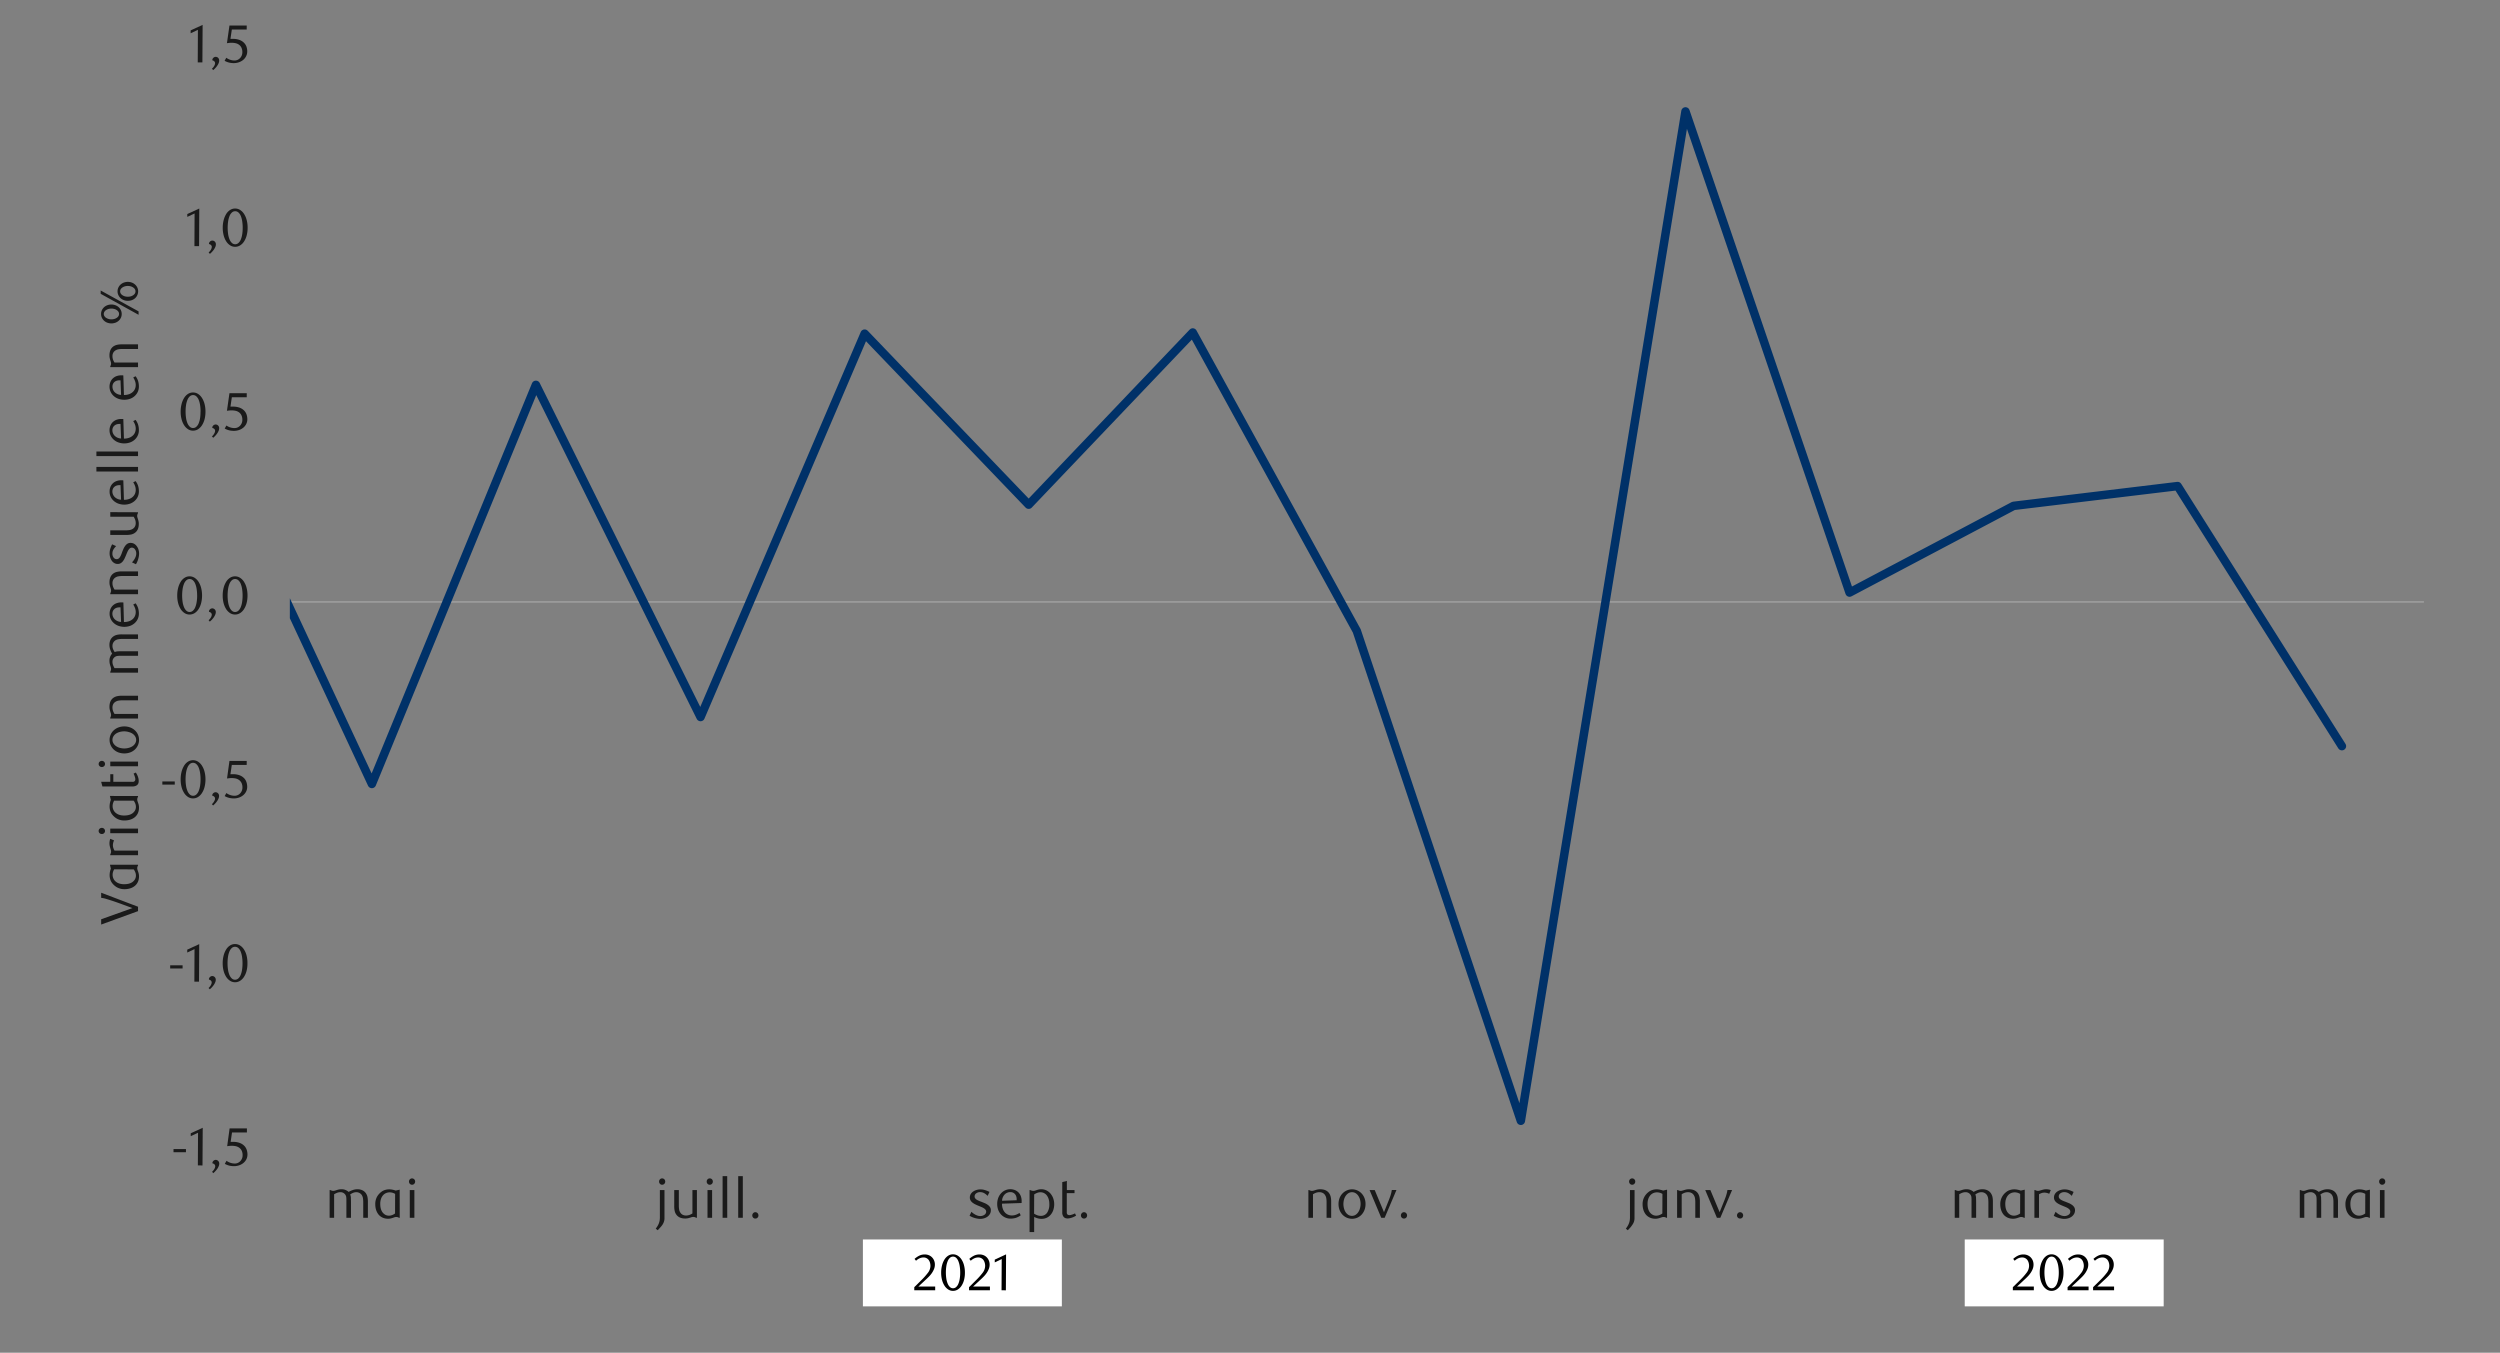 <svg id="Layer_1" data-name="Layer 1" xmlns="http://www.w3.org/2000/svg" xmlns:xlink="http://www.w3.org/1999/xlink" width="1460" height="790" viewBox="0 0 1460 790"><rect x="0" y="0" width="1460" height="790" fill="#808080" stroke="none"/><defs><style>.cls-1,.cls-2,.cls-4{fill:none;}.cls-2{stroke:#a6a6a6;stroke-width:0.71px;}.cls-2,.cls-4{stroke-linejoin:round;}.cls-3{clip-path:url(#clip-path);}.cls-4{stroke:#003168;stroke-linecap:round;stroke-width:4.95px;}.cls-5{clip-path:url(#clip-path-2);}.cls-6{fill:#1a1a1a;}.cls-7{fill:#fff;}.cls-8{clip-path:url(#clip-path-17);}.cls-9{clip-path:url(#clip-path-18);}</style><clipPath id="clip-path"><rect class="cls-1" x="169.27" y="29.4" width="1248.24" height="646.21"/></clipPath><clipPath id="clip-path-2"><rect class="cls-1" x="14.49" y="13.64" width="1431.02" height="762.72"/></clipPath><clipPath id="clip-path-17"><rect class="cls-1" x="504.04" y="723.94" width="115.92" height="38.98"/></clipPath><clipPath id="clip-path-18"><rect class="cls-1" x="1147.48" y="723.94" width="116.26" height="38.98"/></clipPath></defs><line class="cls-2" x1="169.36" y1="351.52" x2="1415.58" y2="351.52"/><g class="cls-3"><polyline class="cls-4" points="-21927.54 266.2 -21831.81 355.91 -21735.66 237 -21639.87 434.37 -21544.06 279.44 -21448.24 209.14 -21352.42 320.21 -21256.64 451.03 -21160.49 263.82 -21064.67 290.34 -20968.85 210.82 -20873.06 354.54 -20777.25 420.79 -20681.43 228.15 -20585.28 250.24 -20489.46 282.16 -20393.68 236.66 -20297.86 254.66 -20202.04 161.23 -20106.23 413.98 -20010.08 316.82 -19914.29 228.15 -19818.47 323.29 -19722.66 281.82 -19626.84 308 -19531.05 229.18 -19434.9 368.82 -19339.08 238.34 -19243.27 461.89 -19147.48 162.91 -19051.66 271.97 -18955.85 212.86 -18859.69 300.86 -18763.88 313.1 -18668.09 210.82 -18572.28 396.32 -18476.46 256.34 -18380.64 317.16 -18284.52 212.19 -18188.7 380.69 -18092.89 162.57 -17997.07 197.24 -17901.28 446.6 -17805.47 435.74 -17709.65 293.72 -17613.5 287.96 -17517.69 267.91 -17421.9 240.05 -17326.08 306.63 -17230.26 306.3 -17134.45 313.44 -17038.32 315.48 -16942.51 339.92 -16846.69 230.19 -16750.88 422.83 -16655.06 218.63 -16559.27 258.72 -16463.12 343.68 -16367.3 227.14 -16271.49 309.01 -16175.7 356.92 -16079.89 327.35 -15984.07 330.77 -15887.92 319.88 -15792.1 350.45 -15696.31 286.25 -15600.5 260.77 -15504.68 333.48 -15408.86 334.49 -15312.74 306.63 -15216.92 365.07 -15121.11 355.21 -15025.29 425.88 -14929.5 297.81 -14833.69 316.49 -14737.54 311.73 -14641.72 390.88 -14545.9 455.12 -14450.12 353.87 -14354.3 494.18 -14258.49 384.44 -14162.33 417.4 -14066.54 413.98 -13970.73 253.96 -13874.91 439.46 -13779.09 440.16 -13683.31 383.41 -13587.16 331.78 -13491.34 345.72 -13395.52 279.81 -13299.71 158.51 -13203.92 549.56 -13108.1 327.35 -13011.95 385.79 -12916.14 220.34 -12820.35 390.88 -12724.53 270.96 -12628.72 248.87 -12532.9 307.67 -12436.75 298.15 -12340.96 299.49 -12245.14 292.72 -12149.33 299.49 -12053.51 331.1 -11957.72 296.78 -11861.57 296.78 -11765.76 322.96 -11669.94 327.35 -11574.12 357.59 -11478.34 277.06 -11382.52 376.97 -11286.37 376.3 -11190.55 301.87 -11094.76 314.11 -10998.95 364.73 -10903.13 316.15 -10807.32 312.76 -10711.16 387.5 -10615.38 341.97 -10519.56 268.58 -10423.74 221.37 -10327.93 379.68 -10232.14 331.78 -10135.99 350.12 -10040.17 373.92 -9944.36 306.3 -9848.57 347.4 -9752.75 321.25 -9656.94 353.17 -9560.78 257.72 -9464.97 342.64 -9369.18 269.25 -9273.36 360.64 -9177.55 348.44 -9081.73 352.83 -8985.94 297.48 -8889.79 353.17 -8793.98 324.64 -8698.16 327.35 -8602.34 290.34 -8506.56 291.34 -8410.74 261.44 -8314.59 343.68 -8218.77 419.44 -8122.98 231.2 -8027.17 246.85 -7931.35 315.82 -7835.54 313.44 -7739.38 267.57 -7643.6 309.01 -7547.78 205.05 -7451.96 346.06 -7356.15 219.33 -7260.36 294.4 -7164.21 302.21 -7068.39 307.67 -6972.58 303.92 -6876.79 305.62 -6780.97 300.53 -6685.16 291.68 -6589 328.72 -6493.19 268.92 -6397.4 296.44 -6301.58 324.64 -6205.77 338.24 -6109.95 303.58 -6013.8 273 -5918.01 329.4 -5822.2 209.81 -5726.38 434.73 -5630.56 286.58 -5534.78 317.86 -5438.62 261.1 -5342.81 328.39 -5246.99 334.49 -5151.2 293.05 -5055.39 363.02 -4959.57 316.82 -4863.42 208.44 -4767.6 345.36 -4671.82 337.88 -4576 250.24 -4480.18 346.73 -4384.37 344.01 -4288.24 296.44 -4192.43 321.58 -4096.61 328.39 -4000.8 241.06 -3905.01 338.58 -3809.19 227.81 -3713.04 206.08 -3617.22 394.64 -3521.41 337.21 -3425.62 278.77 -3329.8 272.33 -3233.99 292.72 -3137.84 315.82 -3042.05 291.68 -2946.23 284.54 -2850.42 372.21 -2754.6 260.43 -2658.81 262.81 -2562.66 552.61 -2466.84 257.38 -2371.03 352.16 -2275.21 217.96 -2179.42 307.3 -2083.61 300.53 -1987.46 289.64 -1891.64 290 -1795.85 290.34 -1700.04 325.31 -1604.22 339.25 -1508.4 280.82 -1412.25 366.78 -1316.46 270.29 -1220.65 341.97 -1124.83 1787.61 -1029.02 2965.26 -933.23 -1463.61 -837.08 -905.24 -741.26 41.64 -645.44 204.38 -549.63 67.79 -453.84 263.48 -358.02 470.4 -262.21 548.89 -166.06 -279.44 -70.26 637.56 25.55 -630.72 121.36 252.62 217.18 457.83 312.97 224.76 409.12 418.74 504.94 194.86 600.75 294.73 696.57 194.18 792.36 368.46 888.17 654.53 984.32 65.08 1080.14 346.06 1175.93 295.43 1271.74 283.87 1367.67 435.74"/></g><g class="cls-5"><path class="cls-6" d="M101.33,672.9v-1.85h7.27v1.85Z"/><path class="cls-6" d="M115.55,680.6l.1-19.07-4.26,2v-1.69l7-3.22-.13,22Z"/><path class="cls-6" d="M123.85,684.33a6.19,6.19,0,0,0,1.33-1.65,3.37,3.37,0,0,0,.52-1.64,1.49,1.49,0,0,0-.41-1,2.06,2.06,0,0,0-1.16-.61l-.09-.25a2,2,0,0,1,.69-1.32,2,2,0,0,1,1.31-.5,2.12,2.12,0,0,1,2,2.23,3.79,3.79,0,0,1-.32,1.47,8.08,8.08,0,0,1-.79,1.47,12,12,0,0,1-1.12,1.39,14.09,14.09,0,0,1-1.25,1.21Z"/><path class="cls-6" d="M144.2,661.37h-8.7l-.81,5.48.68,0c.23,0,.46,0,.69,0a10.71,10.71,0,0,1,4.12.69,7.12,7.12,0,0,1,2.6,1.75,6.26,6.26,0,0,1,1.35,2.37,8.68,8.68,0,0,1,.39,2.52,6.26,6.26,0,0,1-.64,2.83,6.64,6.64,0,0,1-1.73,2.16,7.69,7.69,0,0,1-2.5,1.38,9.32,9.32,0,0,1-3,.49,12.3,12.3,0,0,1-2.56-.27,11.21,11.21,0,0,1-2.8-1.08l1-1.79a8.22,8.22,0,0,0,4.86,1.6,4.3,4.3,0,0,0,1.67-.34,4.59,4.59,0,0,0,1.47-1,4.78,4.78,0,0,0,1-1.51,4.7,4.7,0,0,0,.39-1.94,6,6,0,0,0-.56-2.77,4.82,4.82,0,0,0-1.46-1.71,5.57,5.57,0,0,0-2-.86,11.66,11.66,0,0,0-2.27-.23,11.16,11.16,0,0,0-1.42.08c-.47,0-.9.1-1.3.17L134.09,659H144.2Z"/></g><g class="cls-5"><path class="cls-6" d="M99.38,565.59v-1.85h7.25v1.85Z"/><path class="cls-6" d="M113.51,573.28l.09-19-4.25,2v-1.69l7-3.22-.13,21.91Z"/><path class="cls-6" d="M121.79,577a6.35,6.35,0,0,0,1.33-1.64,3.46,3.46,0,0,0,.51-1.64,1.47,1.47,0,0,0-.4-1,2.09,2.09,0,0,0-1.16-.61l-.09-.25a1.94,1.94,0,0,1,.68-1.31A2,2,0,0,1,124,570a2.1,2.1,0,0,1,2,2.21,3.79,3.79,0,0,1-.32,1.47,8.08,8.08,0,0,1-.79,1.47,13,13,0,0,1-1.11,1.39,15.34,15.34,0,0,1-1.25,1.2Z"/><path class="cls-6" d="M144.51,562.54A17.45,17.45,0,0,1,144,567a11.79,11.79,0,0,1-1.53,3.52,7.44,7.44,0,0,1-2.31,2.3,5.46,5.46,0,0,1-2.91.81,5.28,5.28,0,0,1-2.87-.83,7.69,7.69,0,0,1-2.28-2.3,12.33,12.33,0,0,1-1.51-3.5,17.34,17.34,0,0,1-.54-4.45,17.74,17.74,0,0,1,.54-4.5,12.66,12.66,0,0,1,1.5-3.57,7.24,7.24,0,0,1,2.27-2.33,5.48,5.48,0,0,1,5.8,0,7.45,7.45,0,0,1,2.31,2.33,11.86,11.86,0,0,1,1.53,3.55A17.64,17.64,0,0,1,144.51,562.54Zm-2.88.05a24.22,24.22,0,0,0-.28-3.84,13.51,13.51,0,0,0-.83-3.1,5.65,5.65,0,0,0-1.36-2,2.85,2.85,0,0,0-3.81,0,5.6,5.6,0,0,0-1.36,2,13.51,13.51,0,0,0-.83,3.06,26.27,26.27,0,0,0,0,7.65,12.73,12.73,0,0,0,.85,3.07,5.79,5.79,0,0,0,1.37,2,2.71,2.71,0,0,0,1.88.73,2.79,2.79,0,0,0,1.89-.73,5.53,5.53,0,0,0,1.37-2,13.2,13.2,0,0,0,.83-3A23.63,23.63,0,0,0,141.63,562.59Z"/></g><g class="cls-5"><path class="cls-6" d="M94.81,458.21v-1.84h7.25v1.84Z"/><path class="cls-6" d="M120,455.16a17.45,17.45,0,0,1-.55,4.48,11.79,11.79,0,0,1-1.53,3.52,7.42,7.42,0,0,1-2.3,2.3,5.52,5.52,0,0,1-2.92.81,5.3,5.3,0,0,1-2.87-.83,7.55,7.55,0,0,1-2.27-2.3,12.06,12.06,0,0,1-1.52-3.5,17.34,17.34,0,0,1-.54-4.45,17.74,17.74,0,0,1,.54-4.5,13,13,0,0,1,1.5-3.57,7.16,7.16,0,0,1,2.28-2.33,5.34,5.34,0,0,1,2.88-.83,5.45,5.45,0,0,1,2.92.83,7.53,7.53,0,0,1,2.3,2.33,12,12,0,0,1,1.53,3.55A17.64,17.64,0,0,1,120,455.16Zm-2.88,0a24.22,24.22,0,0,0-.28-3.84,13.51,13.51,0,0,0-.83-3.1,5.48,5.48,0,0,0-1.36-2,2.82,2.82,0,0,0-3.81,0,5.68,5.68,0,0,0-1.36,2,13.51,13.51,0,0,0-.83,3.06,26.27,26.27,0,0,0,0,7.65,12.73,12.73,0,0,0,.85,3.07,5.79,5.79,0,0,0,1.37,2,2.71,2.71,0,0,0,1.88.73,2.75,2.75,0,0,0,1.89-.73,5.53,5.53,0,0,0,1.37-2,13.2,13.2,0,0,0,.83-3.05A23.63,23.63,0,0,0,117.12,455.21Z"/><path class="cls-6" d="M123.75,469.62a6.15,6.15,0,0,0,1.32-1.65,3.37,3.37,0,0,0,.52-1.64,1.48,1.48,0,0,0-.41-1,2,2,0,0,0-1.15-.61l-.1-.25a2,2,0,0,1,.69-1.31,2,2,0,0,1,1.31-.5,2.1,2.1,0,0,1,2,2.22,3.78,3.78,0,0,1-.32,1.46,8.75,8.75,0,0,1-.79,1.47,12.07,12.07,0,0,1-1.11,1.39c-.42.45-.84.85-1.25,1.21Z"/><path class="cls-6" d="M144.06,446.71h-8.69l-.81,5.47.69-.05h.68a10.83,10.83,0,0,1,4.11.68,7.24,7.24,0,0,1,2.6,1.75,6.28,6.28,0,0,1,1.34,2.36,8.79,8.79,0,0,1,.39,2.52,6.17,6.17,0,0,1-.64,2.83,6.68,6.68,0,0,1-1.72,2.15,7.88,7.88,0,0,1-2.5,1.38,9.26,9.26,0,0,1-3,.48A12.83,12.83,0,0,1,134,466a11.06,11.06,0,0,1-2.8-1.08l1-1.78a8.25,8.25,0,0,0,4.85,1.59,4.3,4.3,0,0,0,1.67-.34,4.82,4.82,0,0,0,1.47-1,5,5,0,0,0,1-1.5,4.74,4.74,0,0,0,.39-1.94,6.06,6.06,0,0,0-.56-2.77,4.77,4.77,0,0,0-1.46-1.7,5.52,5.52,0,0,0-2-.86,11.63,11.63,0,0,0-2.26-.23,13.55,13.55,0,0,0-1.43.08c-.46.05-.9.11-1.29.17L134,444.37h10.09Z"/></g><g class="cls-5"><path class="cls-6" d="M118,347.78a17.45,17.45,0,0,1-.55,4.48,11.79,11.79,0,0,1-1.53,3.52,7.52,7.52,0,0,1-2.3,2.3,5.52,5.52,0,0,1-2.92.81,5.28,5.28,0,0,1-2.87-.83,7.69,7.69,0,0,1-2.28-2.3,12.33,12.33,0,0,1-1.51-3.5,17.34,17.34,0,0,1-.54-4.45,17.74,17.74,0,0,1,.54-4.5,13,13,0,0,1,1.5-3.57,7.16,7.16,0,0,1,2.28-2.33,5.34,5.34,0,0,1,2.88-.83,5.45,5.45,0,0,1,2.92.83,7.53,7.53,0,0,1,2.3,2.33,12,12,0,0,1,1.53,3.55A17.64,17.64,0,0,1,118,347.78Zm-2.88.05a24.22,24.22,0,0,0-.28-3.84,13.51,13.51,0,0,0-.83-3.1,5.52,5.52,0,0,0-1.36-2,2.82,2.82,0,0,0-3.81,0,5.59,5.59,0,0,0-1.36,2,13.51,13.51,0,0,0-.83,3.06,26.27,26.27,0,0,0,0,7.65,12.73,12.73,0,0,0,.85,3.07,5.79,5.79,0,0,0,1.37,2,2.71,2.71,0,0,0,1.88.73,2.79,2.79,0,0,0,1.89-.73,5.53,5.53,0,0,0,1.37-2,13.2,13.2,0,0,0,.83-3.05A23.63,23.63,0,0,0,115.14,347.83Z"/><path class="cls-6" d="M121.83,362.23a6.35,6.35,0,0,0,1.33-1.64,3.46,3.46,0,0,0,.51-1.64,1.47,1.47,0,0,0-.4-1,2.09,2.09,0,0,0-1.16-.61l-.09-.25a1.94,1.94,0,0,1,.68-1.31,2,2,0,0,1,1.32-.5,2.1,2.1,0,0,1,2,2.21,3.79,3.79,0,0,1-.32,1.47,8.75,8.75,0,0,1-.79,1.47,13,13,0,0,1-1.11,1.39c-.42.45-.84.85-1.25,1.21Z"/><path class="cls-6" d="M144.55,347.78a17.45,17.45,0,0,1-.55,4.48,11.79,11.79,0,0,1-1.53,3.52,7.44,7.44,0,0,1-2.31,2.3,5.46,5.46,0,0,1-2.91.81,5.28,5.28,0,0,1-2.87-.83,7.69,7.69,0,0,1-2.28-2.3,12.33,12.33,0,0,1-1.51-3.5,17.34,17.34,0,0,1-.54-4.45,17.74,17.74,0,0,1,.54-4.5,12.66,12.66,0,0,1,1.5-3.57,7.24,7.24,0,0,1,2.27-2.33,5.48,5.48,0,0,1,5.8,0,7.45,7.45,0,0,1,2.31,2.33,12,12,0,0,1,1.53,3.55A17.64,17.64,0,0,1,144.55,347.78Zm-2.88.05a24.22,24.22,0,0,0-.28-3.84,13.51,13.51,0,0,0-.83-3.1,5.52,5.52,0,0,0-1.36-2,2.82,2.82,0,0,0-3.81,0,5.59,5.59,0,0,0-1.36,2,13.51,13.51,0,0,0-.83,3.06,26.27,26.27,0,0,0,0,7.65,12.73,12.73,0,0,0,.85,3.07,5.79,5.79,0,0,0,1.37,2,2.71,2.71,0,0,0,1.88.73,2.79,2.79,0,0,0,1.89-.73,5.53,5.53,0,0,0,1.37-2,13.2,13.2,0,0,0,.83-3.05A23.63,23.63,0,0,0,141.67,347.83Z"/></g><g class="cls-5"><path class="cls-6" d="M120,240.4a17.46,17.46,0,0,1-.54,4.48,12.32,12.32,0,0,1-1.53,3.52,7.44,7.44,0,0,1-2.31,2.3,5.46,5.46,0,0,1-2.91.81,5.28,5.28,0,0,1-2.87-.83,7.69,7.69,0,0,1-2.28-2.3,12.05,12.05,0,0,1-1.51-3.5,17.33,17.33,0,0,1-.55-4.45,17.78,17.78,0,0,1,.55-4.5,12.38,12.38,0,0,1,1.5-3.57,7.24,7.24,0,0,1,2.27-2.33,5.48,5.48,0,0,1,5.8,0,7.55,7.55,0,0,1,2.31,2.33,12.52,12.52,0,0,1,1.53,3.55A17.66,17.66,0,0,1,120,240.4Zm-2.87,0a25.56,25.56,0,0,0-.28-3.84,14,14,0,0,0-.83-3.1,5.73,5.73,0,0,0-1.36-2,2.82,2.82,0,0,0-3.81,0,5.56,5.56,0,0,0-1.36,2,13,13,0,0,0-.83,3.06,26.33,26.33,0,0,0,0,7.66,13.27,13.27,0,0,0,.84,3.06,5.94,5.94,0,0,0,1.38,2,2.71,2.71,0,0,0,1.87.73,2.75,2.75,0,0,0,1.89-.73,5.55,5.55,0,0,0,1.38-2,13.72,13.72,0,0,0,.83-3.05A24.85,24.85,0,0,0,117.09,240.45Z"/><path class="cls-6" d="M123.77,254.86a6,6,0,0,0,1.33-1.65,3.37,3.37,0,0,0,.52-1.64,1.48,1.48,0,0,0-.41-1,2,2,0,0,0-1.15-.61l-.1-.25a1.91,1.91,0,0,1,.69-1.31,2,2,0,0,1,1.31-.5,2.09,2.09,0,0,1,1.38.57,2.12,2.12,0,0,1,.65,1.65,3.76,3.76,0,0,1-.31,1.46,8.14,8.14,0,0,1-.8,1.47,10.25,10.25,0,0,1-1.11,1.39,14.09,14.09,0,0,1-1.25,1.21Z"/><path class="cls-6" d="M144.09,232H135.4l-.81,5.47.68,0H136a10.83,10.83,0,0,1,4.11.68,7.2,7.2,0,0,1,2.59,1.75,6.17,6.17,0,0,1,1.35,2.36,8.79,8.79,0,0,1,.39,2.52,6.17,6.17,0,0,1-.64,2.83,6.68,6.68,0,0,1-1.72,2.15,7.88,7.88,0,0,1-2.5,1.38,9.26,9.26,0,0,1-3,.48,12.83,12.83,0,0,1-2.55-.26,11.06,11.06,0,0,1-2.8-1.08l1-1.78A8.24,8.24,0,0,0,137,250a4.35,4.35,0,0,0,1.68-.34,4.66,4.66,0,0,0,1.46-1,4.85,4.85,0,0,0,1-1.5,4.7,4.7,0,0,0,.39-1.94,5.86,5.86,0,0,0-.57-2.76,4.69,4.69,0,0,0-1.45-1.71,5.52,5.52,0,0,0-2-.86,11.73,11.73,0,0,0-2.27-.23,13.52,13.52,0,0,0-1.42.08c-.47.05-.9.11-1.29.17L134,229.61h10.1Z"/></g><g class="cls-5"><path class="cls-6" d="M113.55,143.73l.09-19.07-4.26,2V125l7-3.22-.12,21.95Z"/><path class="cls-6" d="M121.84,147.46a6.39,6.39,0,0,0,1.34-1.65,3.49,3.49,0,0,0,.51-1.64,1.44,1.44,0,0,0-.41-1,2,2,0,0,0-1.15-.61l-.1-.25a2,2,0,0,1,.69-1.32,2,2,0,0,1,1.32-.5,2.06,2.06,0,0,1,1.37.58,2.09,2.09,0,0,1,.66,1.65,3.77,3.77,0,0,1-.31,1.47,8.81,8.81,0,0,1-.8,1.47,10.9,10.9,0,0,1-1.11,1.39c-.42.45-.84.85-1.25,1.21Z"/><path class="cls-6" d="M144.61,133a17.1,17.1,0,0,1-.55,4.49,11.68,11.68,0,0,1-1.53,3.52,7.37,7.37,0,0,1-2.31,2.31,5.52,5.52,0,0,1-2.92.81,5.25,5.25,0,0,1-2.88-.83,7.69,7.69,0,0,1-2.28-2.3,12,12,0,0,1-1.51-3.51,17,17,0,0,1-.55-4.46,17.36,17.36,0,0,1,.55-4.51,12.57,12.57,0,0,1,1.5-3.58,7.16,7.16,0,0,1,2.28-2.33,5.28,5.28,0,0,1,2.89-.83,5.36,5.36,0,0,1,2.92.83,7.55,7.55,0,0,1,2.31,2.33,12,12,0,0,1,1.53,3.56A17.23,17.23,0,0,1,144.61,133Zm-2.88.05a24.44,24.44,0,0,0-.28-3.85,13.89,13.89,0,0,0-.83-3.1,5.69,5.69,0,0,0-1.36-2,2.78,2.78,0,0,0-1.91-.74,2.74,2.74,0,0,0-1.91.74,5.66,5.66,0,0,0-1.37,2,13.76,13.76,0,0,0-.83,3.07,26.4,26.4,0,0,0,0,7.67,12.6,12.6,0,0,0,.85,3.07,5.63,5.63,0,0,0,1.38,2,2.71,2.71,0,0,0,1.88.73,2.77,2.77,0,0,0,1.89-.73,5.63,5.63,0,0,0,1.38-2,13.57,13.57,0,0,0,.83-3.05A23.67,23.67,0,0,0,141.73,133Z"/></g><g class="cls-5"><path class="cls-6" d="M115.48,36.43l.1-19-4.25,2V17.75l7-3.22-.13,21.9Z"/><path class="cls-6" d="M123.76,40.15a6.11,6.11,0,0,0,1.33-1.64,3.37,3.37,0,0,0,.52-1.64,1.51,1.51,0,0,0-.41-1,2.09,2.09,0,0,0-1.15-.61L124,35a1.93,1.93,0,0,1,.69-1.31,2,2,0,0,1,1.31-.5,2.06,2.06,0,0,1,1.38.58A2.09,2.09,0,0,1,128,35.4a3.77,3.77,0,0,1-.31,1.47,8.14,8.14,0,0,1-.8,1.47,10.9,10.9,0,0,1-1.11,1.39,12.66,12.66,0,0,1-1.25,1.2Z"/><path class="cls-6" d="M144.07,17.25h-8.68l-.81,5.46.68,0,.69,0a10.62,10.62,0,0,1,4.11.69,7.07,7.07,0,0,1,2.59,1.75A6.1,6.1,0,0,1,144,27.45a8.67,8.67,0,0,1,.39,2.51,6.23,6.23,0,0,1-.64,2.83A6.82,6.82,0,0,1,142,35a7.86,7.86,0,0,1-2.5,1.37,9,9,0,0,1-3,.49,12.11,12.11,0,0,1-2.54-.27,10.92,10.92,0,0,1-2.8-1.08l1-1.78a8.23,8.23,0,0,0,4.84,1.6,4.28,4.28,0,0,0,1.67-.35,4.43,4.43,0,0,0,1.47-1,4.6,4.6,0,0,0,1-1.5,4.69,4.69,0,0,0,.39-1.93,5.91,5.91,0,0,0-.56-2.77,4.58,4.58,0,0,0-1.45-1.7,5.2,5.2,0,0,0-2-.86,11,11,0,0,0-2.27-.24,13.37,13.37,0,0,0-1.42.08c-.47.05-.9.11-1.3.17L134,14.9h10.09Z"/></g><g class="cls-5"><path class="cls-6" d="M212.13,711.18v-9a14.27,14.27,0,0,0-.16-2.33,5,5,0,0,0-.53-1.67,3.6,3.6,0,0,0-1.43-1.44,3.77,3.77,0,0,0-1.83-.5,5.1,5.1,0,0,0-1.88.34,8.59,8.59,0,0,0-1.8,1,5.69,5.69,0,0,1,.41,1.81c0,.65.06,1.42.06,2.32v9.5h-2.68V700.74a13.18,13.18,0,0,0-.07-1.47,3.2,3.2,0,0,0-.31-1.16,3.37,3.37,0,0,0-3-1.87,5.59,5.59,0,0,0-2.14.39,10.41,10.41,0,0,0-1.64.83v13.72h-2.63V695h.41a8.88,8.88,0,0,0,.94.36,2.78,2.78,0,0,0,.75.11,3.46,3.46,0,0,0,1-.15l1.05-.32c.36-.12.77-.23,1.2-.33a7.71,7.71,0,0,1,1.54-.14,5.69,5.69,0,0,1,2.69.55,7.06,7.06,0,0,1,1.53,1,12.62,12.62,0,0,1,2.57-1.15,8.26,8.26,0,0,1,2.6-.41,6.8,6.8,0,0,1,2.91.63,5.1,5.1,0,0,1,2.22,2.09,5.88,5.88,0,0,1,.73,2,13.46,13.46,0,0,1,.21,2.47v9.49Z"/><path class="cls-6" d="M233.44,711.18H233a3,3,0,0,0-1.53-.47,3.42,3.42,0,0,0-1,.15l-1.06.36a9.91,9.91,0,0,1-1.23.36,6.45,6.45,0,0,1-1.52.16,7.56,7.56,0,0,1-3.31-.69,6.68,6.68,0,0,1-2.38-1.87,8.74,8.74,0,0,1-1.36-2.69,11,11,0,0,1-.45-3.19,8.77,8.77,0,0,1,.95-4.26,9.21,9.21,0,0,1,2.46-2.89,6.69,6.69,0,0,1,2.23-1.19,8.19,8.19,0,0,1,2.45-.38,9.78,9.78,0,0,1,2.18.24,11.82,11.82,0,0,1,1.67.48l2.31-.53Zm-2.69-13.94a6.85,6.85,0,0,0-1.4-.63,5.88,5.88,0,0,0-1.79-.28,5.48,5.48,0,0,0-2.06.41,4.86,4.86,0,0,0-1.76,1.25,6.11,6.11,0,0,0-1.22,2.11,8.9,8.9,0,0,0-.45,3q0,4.06,2.25,5.85a4.28,4.28,0,0,0,2.84,1,4.42,4.42,0,0,0,1.15-.14,6,6,0,0,0,1-.34,6.23,6.23,0,0,0,.82-.42,4,4,0,0,0,.58-.41Z"/><path class="cls-6" d="M242.44,690.05a1.82,1.82,0,0,1-.52,1.3,1.76,1.76,0,0,1-2.56,0,1.85,1.85,0,0,1-.51-1.3,1.89,1.89,0,0,1,.51-1.33,1.79,1.79,0,0,1,2.56,0A1.86,1.86,0,0,1,242.44,690.05ZM242,711.18h-2.69V695H242Z"/></g><g class="cls-5"><path class="cls-6" d="M388.06,711.27a6.69,6.69,0,0,1-.38,2.37,8,8,0,0,1-.95,1.82,14.31,14.31,0,0,1-1.27,1.53c-.46.48-.9,1-1.34,1.47l-1.16-.91c.31-.44.61-.87.89-1.31a11.26,11.26,0,0,0,.77-1.42,8.9,8.9,0,0,0,.55-1.72,11.11,11.11,0,0,0,.2-2.21V695h2.69Zm.43-21.22a1.85,1.85,0,0,1-.51,1.3,1.74,1.74,0,0,1-1.3.55,1.67,1.67,0,0,1-1.26-.55,1.82,1.82,0,0,1-.52-1.3,1.86,1.86,0,0,1,.52-1.33,1.66,1.66,0,0,1,1.26-.54,1.74,1.74,0,0,1,1.3.54A1.89,1.89,0,0,1,388.49,690.05Z"/><path class="cls-6" d="M407,711.18h-.4a8.77,8.77,0,0,0-.93-.39,2.23,2.23,0,0,0-.73-.11,3.49,3.49,0,0,0-1,.14l-1,.32c-.38.12-.78.23-1.22.33a7.67,7.67,0,0,1-1.53.14q-3.69,0-5.31-2.4a5.72,5.72,0,0,1-.89-2.13,12.75,12.75,0,0,1-.24-2.59V695h2.69v9a14.12,14.12,0,0,0,.17,2.32,4.58,4.58,0,0,0,.61,1.67,3.5,3.5,0,0,0,1.42,1.41,4.09,4.09,0,0,0,1.92.46,5.93,5.93,0,0,0,2.1-.34,9.58,9.58,0,0,0,1.72-.87V695H407Z"/><path class="cls-6" d="M416.3,690.05a1.85,1.85,0,0,1-.51,1.3,1.74,1.74,0,0,1-1.3.55,1.67,1.67,0,0,1-1.26-.55,1.82,1.82,0,0,1-.52-1.3,1.86,1.86,0,0,1,.52-1.33,1.66,1.66,0,0,1,1.26-.54,1.74,1.74,0,0,1,1.3.54A1.89,1.89,0,0,1,416.3,690.05Zm-.43,21.13h-2.69V695h2.69Z"/><path class="cls-6" d="M424.71,711.18H422V686.87h2.69Z"/><path class="cls-6" d="M433.8,711.18h-2.69V686.87h2.69Z"/><path class="cls-6" d="M442.93,709.8a1.78,1.78,0,0,1-.52,1.31,1.7,1.7,0,0,1-1.3.53,1.66,1.66,0,0,1-1.26-.53,1.82,1.82,0,0,1-.52-1.31,1.89,1.89,0,0,1,.52-1.31,1.61,1.61,0,0,1,1.26-.56,1.65,1.65,0,0,1,1.3.56A1.84,1.84,0,0,1,442.93,709.8Z"/></g><g class="cls-5"><path class="cls-6" d="M576.77,698.4a8.54,8.54,0,0,0-1.91-1.54,4.77,4.77,0,0,0-2.47-.65,3.66,3.66,0,0,0-2.31.72,2.19,2.19,0,0,0-.92,1.78,1.79,1.79,0,0,0,.34,1.09,3.33,3.33,0,0,0,.91.83,8.39,8.39,0,0,0,1.31.67q.75.32,1.56.6l1.91.78a8.9,8.9,0,0,1,1.73,1,4.54,4.54,0,0,1,1.25,1.3,3.2,3.2,0,0,1,.49,1.81,4.25,4.25,0,0,1-.53,2.12,5.15,5.15,0,0,1-1.39,1.58,6.34,6.34,0,0,1-2,1,8.1,8.1,0,0,1-2.3.34,8.81,8.81,0,0,1-1.67-.16,16.58,16.58,0,0,1-1.69-.4,12.8,12.8,0,0,1-1.55-.58,9.25,9.25,0,0,1-1.3-.7l1.09-2.32a7.74,7.74,0,0,0,1,.88,11.54,11.54,0,0,0,1.25.8,8.17,8.17,0,0,0,1.39.59,4.68,4.68,0,0,0,1.46.23,4.06,4.06,0,0,0,2.5-.75,2.2,2.2,0,0,0,1-1.81,1.8,1.8,0,0,0-.36-1.11,3.6,3.6,0,0,0-1-.87,9.22,9.22,0,0,0-1.37-.72l-1.61-.67c-.63-.25-1.25-.52-1.86-.82a9.47,9.47,0,0,1-1.67-1,4.51,4.51,0,0,1-1.2-1.31,3.24,3.24,0,0,1-.46-1.75,3.8,3.8,0,0,1,.52-2,4.56,4.56,0,0,1,1.39-1.48,6.71,6.71,0,0,1,2-.94,7.86,7.86,0,0,1,2.28-.33,8.8,8.8,0,0,1,2.86.47,17.78,17.78,0,0,1,2.42,1Z"/><path class="cls-6" d="M585.16,702.94a8.62,8.62,0,0,0,.44,2.88,6.29,6.29,0,0,0,1.21,2.18,5.23,5.23,0,0,0,1.85,1.36,5.55,5.55,0,0,0,2.31.47,6.82,6.82,0,0,0,2.2-.37,9.69,9.69,0,0,0,2.21-1.1l.72,1.38a9.32,9.32,0,0,1-3,1.54,11.66,11.66,0,0,1-3,.4A7.26,7.26,0,0,1,587,711a7.6,7.6,0,0,1-2.46-1.8,8.46,8.46,0,0,1-1.61-2.7,10.43,10.43,0,0,1,0-6.8,8.61,8.61,0,0,1,1.61-2.73,7.37,7.37,0,0,1,2.44-1.81,7.38,7.38,0,0,1,5.56-.22,6.09,6.09,0,0,1,2.11,1.31,6.24,6.24,0,0,1,1.46,2.18,8,8,0,0,1,.53,3c0,.17,0,.36,0,.57s0,.39-.05.56Zm8.56-2a2.38,2.38,0,0,0,0-.36v-.33a4.77,4.77,0,0,0-.3-1.74,3.75,3.75,0,0,0-.79-1.28,3.49,3.49,0,0,0-1.16-.78,3.75,3.75,0,0,0-1.37-.26,4.57,4.57,0,0,0-3.35,1.36,5.68,5.68,0,0,0-1.56,3.7Z"/><path class="cls-6" d="M601.63,695a6.24,6.24,0,0,0,1,.36,3.72,3.72,0,0,0,.83.11,3.17,3.17,0,0,0,1-.15l1-.32a11.77,11.77,0,0,1,1.16-.33,7.32,7.32,0,0,1,1.51-.14,6.59,6.59,0,0,1,3.14.75,7.25,7.25,0,0,1,2.36,1.94,9,9,0,0,1,1.52,2.82,10.42,10.42,0,0,1,.51,3.25,10.68,10.68,0,0,1-.46,3.13,8.19,8.19,0,0,1-1.41,2.74,6.84,6.84,0,0,1-2.33,1.93,7.1,7.1,0,0,1-3.27.72,7.73,7.73,0,0,1-2.14-.3,13,13,0,0,1-2.1-.81v8.83h-2.69V695Zm2.28,13.78a9.7,9.7,0,0,0,1.71.87,5.8,5.8,0,0,0,2.21.41,4.3,4.3,0,0,0,3.66-1.79,8.68,8.68,0,0,0,1.32-5.19,9.62,9.62,0,0,0-.34-2.61,6.92,6.92,0,0,0-1-2.16,4.71,4.71,0,0,0-1.63-1.48,4.53,4.53,0,0,0-2.26-.55,5,5,0,0,0-1.18.14,7.6,7.6,0,0,0-1,.34c-.32.14-.6.28-.85.42a3.68,3.68,0,0,0-.59.41Z"/><path class="cls-6" d="M627.33,710.54a13.08,13.08,0,0,1-1.27.54,10.18,10.18,0,0,1-1.34.36,6,6,0,0,1-1.28.14,3.64,3.64,0,0,1-1.29-.22,2.42,2.42,0,0,1-1-.72,4.08,4.08,0,0,1-.79-2.71V690.36l2.69-.71V695h4.47v1.78H623V708a1.6,1.6,0,0,0,.42,1.27,1.69,1.69,0,0,0,1.14.36,3.22,3.22,0,0,0,.83-.11c.3-.07.6-.16.91-.26l.85-.33c.28-.12.49-.21.66-.3l.63,1.34C628.1,710.13,627.73,710.33,627.33,710.54Z"/><path class="cls-6" d="M634.87,709.8a1.81,1.81,0,0,1-.51,1.31,1.73,1.73,0,0,1-1.3.53,1.66,1.66,0,0,1-1.26-.53,1.78,1.78,0,0,1-.52-1.31,1.84,1.84,0,0,1,.52-1.31,1.61,1.61,0,0,1,1.26-.56,1.68,1.68,0,0,1,1.3.56A1.88,1.88,0,0,1,634.87,709.8Z"/></g><g class="cls-5"><path class="cls-6" d="M774.72,711.18v-9.07a14.12,14.12,0,0,0-.17-2.32,4.7,4.7,0,0,0-.61-1.68,3.45,3.45,0,0,0-1.41-1.4,4.13,4.13,0,0,0-1.92-.47,5.93,5.93,0,0,0-2.1.34,8.54,8.54,0,0,0-1.73.88v13.72H764.1V695h.4a9.77,9.77,0,0,0,.92.36,2.65,2.65,0,0,0,.74.11,3.52,3.52,0,0,0,1-.15l1.06-.32c.38-.12.78-.23,1.22-.33a7.67,7.67,0,0,1,1.53-.14q3.69,0,5.31,2.41a6.45,6.45,0,0,1,.88,2.13,12.82,12.82,0,0,1,.25,2.6v9.55Z"/><path class="cls-6" d="M797.47,703.15a9.7,9.7,0,0,1-.61,3.48,8.43,8.43,0,0,1-1.68,2.72,7.66,7.66,0,0,1-2.5,1.78,7.76,7.76,0,0,1-6.17,0,7.85,7.85,0,0,1-2.52-1.78,8.28,8.28,0,0,1-1.69-2.72,10.17,10.17,0,0,1,0-6.94A8.28,8.28,0,0,1,784,697a7.85,7.85,0,0,1,2.52-1.78,7.63,7.63,0,0,1,8.67,1.78,8.43,8.43,0,0,1,1.68,2.72A9.67,9.67,0,0,1,797.47,703.15Zm-2.88,0a9.54,9.54,0,0,0-.37-2.71,7.24,7.24,0,0,0-1.05-2.2,5,5,0,0,0-1.59-1.47,4,4,0,0,0-2-.53,3.94,3.94,0,0,0-2,.53,5.25,5.25,0,0,0-1.59,1.47,7,7,0,0,0-1.06,2.2,9.82,9.82,0,0,0,0,5.41,7.47,7.47,0,0,0,1,2.2,5.26,5.26,0,0,0,1.6,1.49,4,4,0,0,0,4,0,5.35,5.35,0,0,0,1.59-1.49,7.24,7.24,0,0,0,1.05-2.2A9.52,9.52,0,0,0,794.59,703.15Z"/><path class="cls-6" d="M811.09,700.83c.31-.79.57-1.48.77-2.06s.36-1.1.48-1.55a10.57,10.57,0,0,0,.28-1.2c.07-.35.13-.71.19-1.06h2.72l-6.88,16.22h-2L799.84,695h3l5.41,12.93Z"/><path class="cls-6" d="M821.72,709.8a1.82,1.82,0,0,1-.52,1.31,1.71,1.71,0,0,1-1.3.53,1.66,1.66,0,0,1-1.26-.53,1.78,1.78,0,0,1-.52-1.31,1.84,1.84,0,0,1,.52-1.31,1.61,1.61,0,0,1,1.26-.56,1.67,1.67,0,0,1,1.3.56A1.89,1.89,0,0,1,821.72,709.8Z"/></g><g class="cls-5"><path class="cls-6" d="M954.55,711.27a6.7,6.7,0,0,1-.37,2.37,7.68,7.68,0,0,1-1,1.82A14.22,14.22,0,0,1,952,717q-.69.72-1.35,1.47l-1.15-.91c.31-.44.61-.87.89-1.31a11.22,11.22,0,0,0,.76-1.42,8.9,8.9,0,0,0,.55-1.72,11.11,11.11,0,0,0,.2-2.21V695h2.69Zm.44-21.22a1.82,1.82,0,0,1-.52,1.3,1.76,1.76,0,0,1-2.56,0,1.86,1.86,0,0,1-.52-1.3,1.9,1.9,0,0,1,.52-1.33,1.79,1.79,0,0,1,2.56,0A1.86,1.86,0,0,1,955,690.05Z"/><path class="cls-6" d="M973.55,711.18h-.44a3,3,0,0,0-1.53-.47,3.37,3.37,0,0,0-1,.15l-1.06.36a9.59,9.59,0,0,1-1.24.36,6.3,6.3,0,0,1-1.51.16,7.56,7.56,0,0,1-3.31-.69,6.68,6.68,0,0,1-2.38-1.87,8.53,8.53,0,0,1-1.36-2.69,11,11,0,0,1-.45-3.19,8.77,8.77,0,0,1,1-4.26,9.21,9.21,0,0,1,2.46-2.89,6.69,6.69,0,0,1,2.23-1.19,8.19,8.19,0,0,1,2.45-.38,9.62,9.62,0,0,1,2.17.24,11.62,11.62,0,0,1,1.68.48l2.31-.53Zm-2.69-13.94a6.85,6.85,0,0,0-1.4-.63,5.88,5.88,0,0,0-1.79-.28,5.45,5.45,0,0,0-2.06.41,4.86,4.86,0,0,0-1.76,1.25,6.11,6.11,0,0,0-1.22,2.11,8.64,8.64,0,0,0-.46,3q0,4.06,2.25,5.85a4.31,4.31,0,0,0,2.85,1,4.42,4.42,0,0,0,1.15-.14,6,6,0,0,0,1-.34,6.93,6.93,0,0,0,.82-.42,4.69,4.69,0,0,0,.58-.41Z"/><path class="cls-6" d="M990.05,711.18v-9.07a14.12,14.12,0,0,0-.17-2.32,4.7,4.7,0,0,0-.61-1.68,3.42,3.42,0,0,0-1.42-1.4,4.06,4.06,0,0,0-1.91-.47,5.93,5.93,0,0,0-2.1.34,8.54,8.54,0,0,0-1.73.88v13.72h-2.69V695h.41a9.77,9.77,0,0,0,.92.36,2.65,2.65,0,0,0,.74.11,3.52,3.52,0,0,0,1-.15l1.06-.32c.37-.12.78-.23,1.22-.33a7.53,7.53,0,0,1,1.53-.14q3.69,0,5.31,2.41a6.22,6.22,0,0,1,.87,2.13,12.14,12.14,0,0,1,.25,2.6v9.55Z"/><path class="cls-6" d="M1007.11,700.83c.31-.79.57-1.48.77-2.06s.35-1.1.48-1.55.22-.85.28-1.2.13-.71.19-1.06h2.72l-6.88,16.22h-2L995.86,695h3l5.41,12.93Z"/><path class="cls-6" d="M1018,709.8a1.81,1.81,0,0,1-.51,1.31,1.73,1.73,0,0,1-1.3.53,1.66,1.66,0,0,1-1.26-.53,1.78,1.78,0,0,1-.52-1.31,1.84,1.84,0,0,1,.52-1.31,1.61,1.61,0,0,1,1.26-.56,1.68,1.68,0,0,1,1.3.56A1.88,1.88,0,0,1,1018,709.8Z"/></g><g class="cls-5"><path class="cls-6" d="M1161.22,711.18v-9a15.48,15.48,0,0,0-.16-2.33,5,5,0,0,0-.53-1.67,3.6,3.6,0,0,0-1.43-1.44,3.77,3.77,0,0,0-1.83-.5,5.15,5.15,0,0,0-1.89.34,8.79,8.79,0,0,0-1.79,1,5.69,5.69,0,0,1,.41,1.81c0,.65.06,1.42.06,2.32v9.5h-2.69V700.74q0-.81-.06-1.47a3.2,3.2,0,0,0-.31-1.16,3.47,3.47,0,0,0-1.3-1.4,3.38,3.38,0,0,0-1.73-.47,5.59,5.59,0,0,0-2.14.39,10,10,0,0,0-1.64.83v13.72h-2.63V695h.41a8.12,8.12,0,0,0,.94.36,2.78,2.78,0,0,0,.75.11,3.46,3.46,0,0,0,1-.15l1-.32q.54-.18,1.2-.33a7.71,7.71,0,0,1,1.54-.14,5.69,5.69,0,0,1,2.69.55,7.06,7.06,0,0,1,1.53,1,12.62,12.62,0,0,1,2.57-1.15,8.25,8.25,0,0,1,2.59-.41,6.73,6.73,0,0,1,2.91.63,5,5,0,0,1,2.22,2.09,5.89,5.89,0,0,1,.74,2,13.5,13.5,0,0,1,.2,2.47v9.49Z"/><path class="cls-6" d="M1182.46,711.18H1182a3,3,0,0,0-1.53-.47,3.32,3.32,0,0,0-1,.15l-1.07.36a9,9,0,0,1-1.23.36,6.39,6.39,0,0,1-1.52.16,7.56,7.56,0,0,1-3.31-.69,6.64,6.64,0,0,1-2.37-1.87,8.32,8.32,0,0,1-1.36-2.69,11,11,0,0,1-.45-3.19,8.66,8.66,0,0,1,1-4.26,9.05,9.05,0,0,1,2.45-2.89,6.74,6.74,0,0,1,2.24-1.19,8.19,8.19,0,0,1,2.45-.38,9.69,9.69,0,0,1,2.17.24,11.08,11.08,0,0,1,1.67.48l2.31-.53Zm-2.68-13.94a7.21,7.21,0,0,0-1.41-.63,5.82,5.82,0,0,0-1.78-.28,5.45,5.45,0,0,0-2.06.41,4.82,4.82,0,0,0-1.77,1.25,6.27,6.27,0,0,0-1.22,2.11,8.9,8.9,0,0,0-.45,3q0,4.06,2.25,5.85a4.3,4.3,0,0,0,2.84,1,4.49,4.49,0,0,0,1.16-.14,5.92,5.92,0,0,0,1-.34,7.11,7.11,0,0,0,.83-.42,4.69,4.69,0,0,0,.58-.41Z"/><path class="cls-6" d="M1196.75,697.18a6.72,6.72,0,0,0-2.79-.69,5.4,5.4,0,0,0-1.56.23,8.1,8.1,0,0,0-1.62.74v13.72h-2.69V695h.41a4.49,4.49,0,0,0,.89.36,3.13,3.13,0,0,0,.79.11,3.68,3.68,0,0,0,1-.15c.36-.1.73-.2,1.11-.32s.8-.23,1.25-.33a7.55,7.55,0,0,1,1.49-.14,7.64,7.64,0,0,1,1.23.1,7.81,7.81,0,0,1,1.39.37Z"/><path class="cls-6" d="M1209.92,698.4a8.54,8.54,0,0,0-1.91-1.54,4.8,4.8,0,0,0-2.47-.65,3.66,3.66,0,0,0-2.31.72,2.19,2.19,0,0,0-.92,1.78,1.79,1.79,0,0,0,.34,1.09,3.33,3.33,0,0,0,.91.83,8.39,8.39,0,0,0,1.31.67q.75.32,1.56.6l1.91.78a9.2,9.2,0,0,1,1.73,1,4.68,4.68,0,0,1,1.25,1.3,3.28,3.28,0,0,1,.49,1.81,4.25,4.25,0,0,1-.53,2.12,5.15,5.15,0,0,1-1.39,1.58,6.34,6.34,0,0,1-2,1,8.17,8.17,0,0,1-2.31.34,8.71,8.71,0,0,1-1.66-.16,16,16,0,0,1-1.69-.4,13.63,13.63,0,0,1-1.56-.58,9.7,9.7,0,0,1-1.29-.7l1.08-2.32a8.57,8.57,0,0,0,1,.88,10.64,10.64,0,0,0,1.25.8,8.17,8.17,0,0,0,1.39.59,4.64,4.64,0,0,0,1.46.23,4.06,4.06,0,0,0,2.5-.75,2.2,2.2,0,0,0,1-1.81,1.8,1.8,0,0,0-.36-1.11,3.6,3.6,0,0,0-1-.87,9.75,9.75,0,0,0-1.37-.72l-1.61-.67c-.63-.25-1.25-.52-1.86-.82a9.12,9.12,0,0,1-1.67-1,4.7,4.7,0,0,1-1.21-1.31,3.33,3.33,0,0,1-.45-1.75,3.89,3.89,0,0,1,.51-2,4.78,4.78,0,0,1,1.39-1.48,6.89,6.89,0,0,1,2-.94,7.86,7.86,0,0,1,2.28-.33,8.8,8.8,0,0,1,2.86.47,17.78,17.78,0,0,1,2.42,1Z"/></g><g class="cls-5"><path class="cls-6" d="M1362.73,711.18v-9a15.61,15.61,0,0,0-.15-2.33,5.21,5.21,0,0,0-.53-1.67,3.6,3.6,0,0,0-1.43-1.44,3.8,3.8,0,0,0-1.84-.5,5.14,5.14,0,0,0-1.88.34,8.53,8.53,0,0,0-1.79,1,6,6,0,0,1,.41,1.81c0,.65.06,1.42.06,2.32v9.5h-2.69V700.74q0-.81-.06-1.47a3.41,3.41,0,0,0-.31-1.16,3.54,3.54,0,0,0-1.3-1.4,3.39,3.39,0,0,0-1.74-.47,5.54,5.54,0,0,0-2.13.39,10,10,0,0,0-1.64.83v13.72h-2.63V695h.41a7.49,7.49,0,0,0,.94.36,2.78,2.78,0,0,0,.75.11,3.52,3.52,0,0,0,1-.15l1-.32c.37-.12.77-.23,1.21-.33a7.67,7.67,0,0,1,1.53-.14,5.64,5.64,0,0,1,2.69.55,7.43,7.43,0,0,1,1.54,1,12.54,12.54,0,0,1,2.56-1.15,8.31,8.31,0,0,1,2.6-.41,6.8,6.8,0,0,1,2.91.63,5,5,0,0,1,2.22,2.09,5.89,5.89,0,0,1,.74,2,14.45,14.45,0,0,1,.2,2.47v9.49Z"/><path class="cls-6" d="M1384,711.18h-.43a3,3,0,0,0-1.53-.47,3.32,3.32,0,0,0-1,.15l-1.07.36a9,9,0,0,1-1.23.36,6.39,6.39,0,0,1-1.52.16,7.56,7.56,0,0,1-3.31-.69,6.64,6.64,0,0,1-2.37-1.87,8.32,8.32,0,0,1-1.36-2.69,11,11,0,0,1-.45-3.19,8.66,8.66,0,0,1,1-4.26,9.05,9.05,0,0,1,2.45-2.89,6.74,6.74,0,0,1,2.24-1.19,8.19,8.19,0,0,1,2.45-.38,9.69,9.69,0,0,1,2.17.24,11.08,11.08,0,0,1,1.67.48l2.31-.53Zm-2.68-13.94a7.21,7.21,0,0,0-1.41-.63,5.82,5.82,0,0,0-1.78-.28,5.45,5.45,0,0,0-2.06.41,4.82,4.82,0,0,0-1.77,1.25,6.27,6.27,0,0,0-1.22,2.11,8.9,8.9,0,0,0-.45,3q0,4.06,2.25,5.85a4.3,4.3,0,0,0,2.84,1,4.49,4.49,0,0,0,1.16-.14,5.92,5.92,0,0,0,1-.34,7.11,7.11,0,0,0,.83-.42,4.69,4.69,0,0,0,.58-.41Z"/><path class="cls-6" d="M1393,690.05a1.85,1.85,0,0,1-.51,1.3,1.73,1.73,0,0,1-1.3.55,1.67,1.67,0,0,1-1.26-.55,1.82,1.82,0,0,1-.52-1.3,1.86,1.86,0,0,1,.52-1.33,1.66,1.66,0,0,1,1.26-.54,1.72,1.72,0,0,1,1.3.54A1.89,1.89,0,0,1,1393,690.05Zm-.43,21.13h-2.69V695h2.69Z"/></g><g class="cls-5"><path class="cls-6" d="M80.93,181.84v2L58.8,171.59v-1.94Zm-15.88-4a6.55,6.55,0,0,1,2.42.44,5.86,5.86,0,0,1,1.91,1.18,5.49,5.49,0,0,1,1.25,1.76,5.23,5.23,0,0,1,.45,2.14,5.18,5.18,0,0,1-.45,2.15,5.51,5.51,0,0,1-1.25,1.74,5.89,5.89,0,0,1-1.91,1.19,7,7,0,0,1-4.84,0,5.89,5.89,0,0,1-1.91-1.19,5.68,5.68,0,0,1-1.25-1.74,5.18,5.18,0,0,1-.45-2.15,5.23,5.23,0,0,1,.45-2.14,5.64,5.64,0,0,1,1.25-1.76,5.86,5.86,0,0,1,1.91-1.18A6.59,6.59,0,0,1,65.05,177.84Zm0,2.38a6,6,0,0,0-1.73.23,5.09,5.09,0,0,0-1.41.66,3.11,3.11,0,0,0-.95,1,2.34,2.34,0,0,0-.35,1.23,2.4,2.4,0,0,0,.35,1.24,3.33,3.33,0,0,0,.95,1,5.41,5.41,0,0,0,1.41.67,6,6,0,0,0,1.73.25,6,6,0,0,0,1.74-.24,4.63,4.63,0,0,0,1.4-.65,3.25,3.25,0,0,0,1-1,2.54,2.54,0,0,0,.34-1.27,2.42,2.42,0,0,0-.34-1.23,3.15,3.15,0,0,0-1-1,4.9,4.9,0,0,0-1.4-.66A6.05,6.05,0,0,0,65.05,180.22Zm9.59-15.6a6.6,6.6,0,0,1,2.43.44,5.84,5.84,0,0,1,1.9,1.19A5.44,5.44,0,0,1,80.22,168a5.12,5.12,0,0,1,.46,2.12,5.28,5.28,0,0,1-.46,2.17A5.42,5.42,0,0,1,79,174.06a5.84,5.84,0,0,1-1.9,1.19,6.9,6.9,0,0,1-4.85,0,5.84,5.84,0,0,1-1.9-1.19,5.42,5.42,0,0,1-1.25-1.77,5.28,5.28,0,0,1-.46-2.17,5.12,5.12,0,0,1,.46-2.12,5.44,5.44,0,0,1,1.25-1.75,5.84,5.84,0,0,1,1.9-1.19A6.59,6.59,0,0,1,74.64,164.62Zm0,2.38a6.35,6.35,0,0,0-1.73.23,5.09,5.09,0,0,0-1.41.66,3.37,3.37,0,0,0-1,1,2.39,2.39,0,0,0-.34,1.24,2.44,2.44,0,0,0,.34,1.27,3.37,3.37,0,0,0,1,1,5.09,5.09,0,0,0,1.41.66,6.66,6.66,0,0,0,3.47,0,4.9,4.9,0,0,0,1.4-.66,3.28,3.28,0,0,0,1-1,2.44,2.44,0,0,0,.34-1.27,2.39,2.39,0,0,0-.34-1.24,3.28,3.28,0,0,0-1-1,4.9,4.9,0,0,0-1.4-.66A6.37,6.37,0,0,0,74.64,167Z"/><path class="cls-6" d="M80.61,203.81H71.55a13.22,13.22,0,0,0-2.33.17,4.53,4.53,0,0,0-1.67.6A3.63,3.63,0,0,0,66.14,206a4.06,4.06,0,0,0-.46,1.92A6,6,0,0,0,66,210a9,9,0,0,0,.87,1.72H80.61v2.69H64.39V214a7,7,0,0,0,.36-.92,2.27,2.27,0,0,0,.11-.73,3.83,3.83,0,0,0-.14-1c-.1-.33-.21-.69-.33-1.06s-.22-.79-.32-1.22a7,7,0,0,1-.14-1.53q0-3.69,2.41-5.32a6.46,6.46,0,0,1,2.13-.87,12,12,0,0,1,2.59-.25h9.55Z"/><path class="cls-6" d="M72.38,230.68a8.67,8.67,0,0,0,2.88-.44A6.24,6.24,0,0,0,77.44,229a5.22,5.22,0,0,0,1.36-1.84,5.71,5.71,0,0,0,.47-2.31,6.83,6.83,0,0,0-.38-2.2,9.64,9.64,0,0,0-1.09-2.21l1.38-.72a9.08,9.08,0,0,1,1.53,3,11.24,11.24,0,0,1,.4,3,7.4,7.4,0,0,1-.65,3.11,7.6,7.6,0,0,1-1.8,2.46,8.46,8.46,0,0,1-2.7,1.61,10.43,10.43,0,0,1-6.8,0,8.61,8.61,0,0,1-2.73-1.61,7.54,7.54,0,0,1-1.82-2.44,7.27,7.27,0,0,1-.65-3.06,7,7,0,0,1,.44-2.5,6.09,6.09,0,0,1,1.31-2.11,6.24,6.24,0,0,1,2.18-1.46,8,8,0,0,1,3-.53l.56,0a4.65,4.65,0,0,1,.57.05Zm-2-8.56a2.19,2.19,0,0,0-.36,0h-.32a5,5,0,0,0-1.74.29,3.82,3.82,0,0,0-1.28.8,3.54,3.54,0,0,0-1,2.53A4.63,4.63,0,0,0,67,229.06a5.7,5.7,0,0,0,3.71,1.56Z"/><path class="cls-6" d="M72.38,256.15a8.89,8.89,0,0,0,2.88-.44,6.4,6.4,0,0,0,2.18-1.22,5.22,5.22,0,0,0,1.36-1.84,5.71,5.71,0,0,0,.47-2.31,6.88,6.88,0,0,0-.37-2.21,9.83,9.83,0,0,0-1.1-2.2l1.38-.72a8.9,8.9,0,0,1,1.53,3,11.24,11.24,0,0,1,.4,3,7.28,7.28,0,0,1-.65,3.11,7.45,7.45,0,0,1-1.8,2.45,8.11,8.11,0,0,1-2.7,1.61,10.26,10.26,0,0,1-6.8,0,8.26,8.26,0,0,1-2.73-1.61,7.5,7.5,0,0,1-1.82-2.43,7.28,7.28,0,0,1-.65-3.07,7,7,0,0,1,.44-2.49,6,6,0,0,1,1.31-2.11,6.24,6.24,0,0,1,2.18-1.46,8,8,0,0,1,3-.53l.56,0,.57,0Zm-2-8.56-.35,0h-.33a5,5,0,0,0-1.74.29,3.93,3.93,0,0,0-1.28.8,3.39,3.39,0,0,0-.78,1.16,3.52,3.52,0,0,0-.27,1.37A4.59,4.59,0,0,0,67,254.52a5.66,5.66,0,0,0,3.71,1.57Z"/><path class="cls-6" d="M80.61,263.68v2.68H56.3v-2.68Z"/><path class="cls-6" d="M80.61,272.68v2.69H56.3v-2.69Z"/><path class="cls-6" d="M72.38,291.9a8.89,8.89,0,0,0,2.88-.44,6.4,6.4,0,0,0,2.18-1.22,5.32,5.32,0,0,0,1.36-1.84,5.73,5.73,0,0,0,.47-2.32,6.82,6.82,0,0,0-.37-2.2,9.63,9.63,0,0,0-1.1-2.2l1.38-.72a8.9,8.9,0,0,1,1.53,3,11.24,11.24,0,0,1,.4,3,7.31,7.31,0,0,1-.65,3.11,7.56,7.56,0,0,1-1.8,2.45,8.28,8.28,0,0,1-2.7,1.61,10.26,10.26,0,0,1-6.8,0,8.43,8.43,0,0,1-2.73-1.61,7.54,7.54,0,0,1-1.82-2.44A7.2,7.2,0,0,1,64,287a7,7,0,0,1,.44-2.5A6,6,0,0,1,67.89,281a7.8,7.8,0,0,1,3-.53h.56l.57.05Zm-2-8.57-.35,0h-.33a4.74,4.74,0,0,0-1.74.3,3.77,3.77,0,0,0-1.28.8,3.35,3.35,0,0,0-.78,1.15,3.61,3.61,0,0,0-.27,1.38A4.6,4.6,0,0,0,67,290.27a5.61,5.61,0,0,0,3.71,1.56Z"/><path class="cls-6" d="M80.61,299.15v.4c-.17.38-.3.69-.38.92a2.34,2.34,0,0,0-.12.74,3.38,3.38,0,0,0,.15,1c.1.33.2.68.32,1a12,12,0,0,1,.32,1.22,7,7,0,0,1,.15,1.53q0,3.69-2.41,5.31a5.61,5.61,0,0,1-2.12.89,12.82,12.82,0,0,1-2.59.24H64.4v-2.69h9a14.12,14.12,0,0,0,2.32-.17,4.64,4.64,0,0,0,1.67-.61,3.48,3.48,0,0,0,1.4-1.42,4,4,0,0,0,.47-1.92,5.89,5.89,0,0,0-.34-2.1,9,9,0,0,0-.88-1.72H64.4v-2.68Z"/><path class="cls-6" d="M67.83,318.94a8.79,8.79,0,0,0-1.53,1.91,4.68,4.68,0,0,0-.66,2.47,3.66,3.66,0,0,0,.72,2.31,2.2,2.2,0,0,0,1.78.92,1.8,1.8,0,0,0,1.1-.34,3.33,3.33,0,0,0,.83-.91,8.39,8.39,0,0,0,.67-1.31c.21-.5.4-1,.59-1.56s.51-1.26.78-1.91a8.9,8.9,0,0,1,1-1.73,4.67,4.67,0,0,1,1.3-1.25,3.22,3.22,0,0,1,1.81-.49,4.29,4.29,0,0,1,2.13.53A5.13,5.13,0,0,1,79.88,319a6.32,6.32,0,0,1,1,2,7.72,7.72,0,0,1,.35,2.3,9.72,9.72,0,0,1-.16,1.67,15.83,15.83,0,0,1-.41,1.68,11.46,11.46,0,0,1-.58,1.56,8.32,8.32,0,0,1-.7,1.3l-2.31-1.09a8.53,8.53,0,0,0,.87-1,10.2,10.2,0,0,0,.8-1.25,7.44,7.44,0,0,0,.59-1.39,4.7,4.7,0,0,0,.24-1.46,4.06,4.06,0,0,0-.75-2.5,2.2,2.2,0,0,0-1.81-1,1.8,1.8,0,0,0-1.11.36,3.62,3.62,0,0,0-.88,1,9.22,9.22,0,0,0-.72,1.37c-.22.51-.44,1.05-.67,1.61s-.52,1.25-.81,1.86a9.47,9.47,0,0,1-1,1.67,4.51,4.51,0,0,1-1.31,1.2,3.27,3.27,0,0,1-1.75.46,3.8,3.8,0,0,1-2-.52,4.59,4.59,0,0,1-1.49-1.39,6.81,6.81,0,0,1-.93-2,7.86,7.86,0,0,1-.33-2.28,8.54,8.54,0,0,1,.47-2.86,16.61,16.61,0,0,1,1-2.42Z"/><path class="cls-6" d="M80.61,336.39H71.55a13.21,13.21,0,0,0-2.33.18,4.53,4.53,0,0,0-1.67.6,3.54,3.54,0,0,0-1.4,1.42,3.94,3.94,0,0,0-.47,1.91,5.93,5.93,0,0,0,.34,2.1,8.28,8.28,0,0,0,.88,1.73H80.61V347H64.4v-.41c.16-.37.28-.68.36-.92a2.57,2.57,0,0,0,.1-.73,3.4,3.4,0,0,0-.14-1c-.1-.34-.2-.69-.32-1.07s-.23-.78-.33-1.21a7.71,7.71,0,0,1-.14-1.54q0-3.67,2.41-5.31a6.26,6.26,0,0,1,2.13-.87,12,12,0,0,1,2.59-.25h9.55Z"/><path class="cls-6" d="M72.38,363.27a8.93,8.93,0,0,0,2.88-.44,6.4,6.4,0,0,0,2.18-1.22,5.32,5.32,0,0,0,1.36-1.84,5.73,5.73,0,0,0,.47-2.32,6.83,6.83,0,0,0-.38-2.2,9.58,9.58,0,0,0-1.09-2.2l1.38-.72a8.9,8.9,0,0,1,1.53,3,11.24,11.24,0,0,1,.4,3,7.47,7.47,0,0,1-.65,3.11,7.56,7.56,0,0,1-1.8,2.45A8.28,8.28,0,0,1,76,365.5a10.26,10.26,0,0,1-6.8,0,8.43,8.43,0,0,1-2.73-1.61,7.54,7.54,0,0,1-1.82-2.44,7.24,7.24,0,0,1-.65-3.06,7,7,0,0,1,.44-2.5,6,6,0,0,1,3.49-3.56,7.8,7.8,0,0,1,3-.53h.56l.57.05Zm-2-8.57-.36,0h-.32a4.74,4.74,0,0,0-1.74.3,3.67,3.67,0,0,0-1.28.8,3.35,3.35,0,0,0-.78,1.15,3.61,3.61,0,0,0-.27,1.38A4.6,4.6,0,0,0,67,361.64a5.61,5.61,0,0,0,3.71,1.56Z"/><path class="cls-6" d="M80.61,373.14h-9a14.44,14.44,0,0,0-2.33.16,5.13,5.13,0,0,0-1.67.53,3.82,3.82,0,0,0-1.93,3.26A5.1,5.1,0,0,0,66,379a8.59,8.59,0,0,0,1,1.8,5.63,5.63,0,0,1,1.81-.41q1-.06,2.31-.06h9.5V383H70.18c-.55,0-1,0-1.47.07a3.14,3.14,0,0,0-1.16.31,3.49,3.49,0,0,0-1.41,1.3,3.37,3.37,0,0,0-.46,1.73,5.59,5.59,0,0,0,.39,2.14,10.42,10.42,0,0,0,.82,1.64H80.61v2.63H64.39v-.41a7.11,7.11,0,0,0,.36-.94,2.43,2.43,0,0,0,.11-.75,3.83,3.83,0,0,0-.14-1c-.1-.34-.21-.68-.33-1.05s-.22-.77-.32-1.2a7,7,0,0,1-.14-1.54,5.82,5.82,0,0,1,.54-2.69,7.42,7.42,0,0,1,1-1.53,12.67,12.67,0,0,1-1.16-2.57,8.55,8.55,0,0,1-.4-2.6,6.79,6.79,0,0,1,.62-2.91,5.18,5.18,0,0,1,2.1-2.22,5.75,5.75,0,0,1,2-.73,13.58,13.58,0,0,1,2.48-.21h9.48Z"/><path class="cls-6" d="M80.61,409H71.55a14.25,14.25,0,0,0-2.33.17,4.72,4.72,0,0,0-1.67.61,3.54,3.54,0,0,0-1.41,1.41,4.09,4.09,0,0,0-.46,1.92,5.93,5.93,0,0,0,.34,2.1,9,9,0,0,0,.87,1.73H80.61v2.69H64.39v-.41a7.61,7.61,0,0,0,.36-.92,2.33,2.33,0,0,0,.11-.74,3.89,3.89,0,0,0-.14-1l-.33-1.06c-.11-.37-.22-.78-.32-1.22a7,7,0,0,1-.14-1.53q0-3.69,2.41-5.31a6.28,6.28,0,0,1,2.13-.88,12.72,12.72,0,0,1,2.59-.25h9.55Z"/><path class="cls-6" d="M72.58,424.23a9.7,9.7,0,0,1,3.48.61,8.32,8.32,0,0,1,2.72,1.68,7.52,7.52,0,0,1,1.78,2.5,7.76,7.76,0,0,1,0,6.17,7.7,7.7,0,0,1-1.78,2.52,8,8,0,0,1-2.72,1.69,10.15,10.15,0,0,1-6.93,0,8.12,8.12,0,0,1-2.72-1.69,7.85,7.85,0,0,1-1.78-2.52,7.76,7.76,0,0,1,0-6.17,7.66,7.66,0,0,1,1.78-2.5,8.43,8.43,0,0,1,2.72-1.68A9.62,9.62,0,0,1,72.58,424.23Zm0,2.88a9.42,9.42,0,0,0-2.7.37,7.3,7.3,0,0,0-2.21,1,5.11,5.11,0,0,0-1.46,1.59,3.89,3.89,0,0,0-.54,2,3.85,3.85,0,0,0,.54,2,5.34,5.34,0,0,0,1.46,1.59,7.09,7.09,0,0,0,2.21,1.06,9.78,9.78,0,0,0,5.4,0,7.53,7.53,0,0,0,2.21-1,5.23,5.23,0,0,0,1.48-1.6,3.91,3.91,0,0,0,0-4,5.31,5.31,0,0,0-1.48-1.59,7.3,7.3,0,0,0-2.21-1A9.42,9.42,0,0,0,72.58,427.11Z"/><path class="cls-6" d="M59.49,444.35a1.86,1.86,0,0,1,1.3.52,1.72,1.72,0,0,1,.54,1.3,1.66,1.66,0,0,1-.54,1.26,1.82,1.82,0,0,1-1.3.52,1.86,1.86,0,0,1-1.33-.52,1.66,1.66,0,0,1-.54-1.26,1.72,1.72,0,0,1,.54-1.3A1.9,1.9,0,0,1,59.49,444.35Zm21.12.44v2.69H64.4v-2.69Z"/><path class="cls-6" d="M80,452.31a8.85,8.85,0,0,1,.54,1.26,10.35,10.35,0,0,1,.37,1.35A6.58,6.58,0,0,1,81,456.2a3.64,3.64,0,0,1-.22,1.29,2.48,2.48,0,0,1-.72,1,4.09,4.09,0,0,1-2.72.79H59.8l-.72-2.69H64.4v-4.46h1.78v4.46H77.39a1.6,1.6,0,0,0,1.27-.42,1.69,1.69,0,0,0,.36-1.14,3.8,3.8,0,0,0-.11-.83,7.69,7.69,0,0,0-.27-.9c-.1-.3-.21-.59-.32-.86l-.3-.66,1.34-.62C79.56,451.53,79.77,451.9,80,452.31Z"/><path class="cls-6" d="M80.61,464.88v.44a3.1,3.1,0,0,0-.47,1.53,3.34,3.34,0,0,0,.16,1c.1.34.22.69.36,1.06s.25.79.36,1.24a7,7,0,0,1,.15,1.51,7.75,7.75,0,0,1-.68,3.32,6.58,6.58,0,0,1-1.88,2.37,8.22,8.22,0,0,1-2.69,1.36,11,11,0,0,1-3.18.45,8.73,8.73,0,0,1-4.27-.95,9.29,9.29,0,0,1-2.89-2.45,6.92,6.92,0,0,1-1.19-2.24A8.18,8.18,0,0,1,64,471a10.31,10.31,0,0,1,.23-2.17,10.93,10.93,0,0,1,.49-1.67l-.53-2.32Zm-13.93,2.69a7.21,7.21,0,0,0-.63,1.41,5.49,5.49,0,0,0-.28,1.78,5.22,5.22,0,0,0,.41,2.06,4.7,4.7,0,0,0,1.25,1.77,6.32,6.32,0,0,0,2.1,1.22,9,9,0,0,0,3,.45c2.71,0,4.65-.75,5.84-2.25a4.26,4.26,0,0,0,1-2.84,4.91,4.91,0,0,0-.14-1.16,6.55,6.55,0,0,0-.34-1,7.08,7.08,0,0,0-.43-.83,4.74,4.74,0,0,0-.4-.58Z"/><path class="cls-6" d="M59.49,483.48a1.81,1.81,0,0,1,1.29.51,1.71,1.71,0,0,1,.55,1.3,1.67,1.67,0,0,1-.55,1.27,1.81,1.81,0,0,1-1.29.51,1.87,1.87,0,0,1-1.33-.51,1.67,1.67,0,0,1-.55-1.27,1.71,1.71,0,0,1,.55-1.3A1.87,1.87,0,0,1,59.49,483.48Zm21.12.44v2.68H64.39v-2.68Z"/><path class="cls-6" d="M66.61,490.79a6.69,6.69,0,0,0-.68,2.78,5.08,5.08,0,0,0,.23,1.56,8.68,8.68,0,0,0,.73,1.63H80.61v2.69H64.39V499a4.15,4.15,0,0,0,.36-.89,2.78,2.78,0,0,0,.11-.79,4.15,4.15,0,0,0-.14-1q-.15-.53-.33-1.11c-.11-.38-.22-.8-.32-1.25a6.77,6.77,0,0,1-.14-1.48,7.67,7.67,0,0,1,.1-1.24,7.94,7.94,0,0,1,.36-1.39Z"/><path class="cls-6" d="M80.61,505v.44a3.1,3.1,0,0,0-.47,1.53,3.34,3.34,0,0,0,.16,1c.1.34.22.69.36,1.06s.25.79.36,1.24a6.93,6.93,0,0,1,.16,1.51,7.61,7.61,0,0,1-.69,3.32,6.58,6.58,0,0,1-1.88,2.37,8.17,8.17,0,0,1-2.68,1.36,11.08,11.08,0,0,1-3.19.45,8.73,8.73,0,0,1-4.27-1,9.29,9.29,0,0,1-2.89-2.45,6.9,6.9,0,0,1-1.18-2.24,8.19,8.19,0,0,1-.38-2.45,10.31,10.31,0,0,1,.23-2.17,10.93,10.93,0,0,1,.49-1.67L64.21,505Zm-13.93,2.69a7.21,7.21,0,0,0-.63,1.41,5.49,5.49,0,0,0-.28,1.78,5.41,5.41,0,0,0,.41,2.06,4.7,4.7,0,0,0,1.25,1.77,6.27,6.27,0,0,0,2.11,1.22,8.86,8.86,0,0,0,3,.45q4.07,0,5.84-2.25a4.26,4.26,0,0,0,1-2.85,4.89,4.89,0,0,0-.14-1.15,6.55,6.55,0,0,0-.34-1,9.11,9.11,0,0,0-.42-.83,6.07,6.07,0,0,0-.41-.58Z"/><path class="cls-6" d="M80.61,529.53v2.57l-21.53,7.84v-3.09l18.28-6.53-5.73-2.11q-2.84-1.05-5.28-1.88c-1.64-.55-3.08-1-4.35-1.37a14.05,14.05,0,0,0-2.92-.61v-3Z"/></g><rect class="cls-7" x="503.93" y="723.85" width="116.19" height="39.07"/><g class="cls-8"><path d="M533.94,753.51v-1.79l3.95-3.92a39.19,39.19,0,0,0,4-4.47,6.75,6.75,0,0,0,1.48-4,7,7,0,0,0-.28-2,5.16,5.16,0,0,0-.8-1.59,3.65,3.65,0,0,0-1.24-1,3.59,3.59,0,0,0-1.66-.38,5.6,5.6,0,0,0-2.42.53,7.26,7.26,0,0,0-2,1.39l-.87-1.08a11.77,11.77,0,0,1,2.87-1.95,7.36,7.36,0,0,1,3.17-.65,6,6,0,0,1,2.27.43,5.4,5.4,0,0,1,1.86,1.23,5.7,5.7,0,0,1,1.24,1.88,6,6,0,0,1,.46,2.4,6.75,6.75,0,0,1-.51,2.61,12.6,12.6,0,0,1-1.25,2.32,15.55,15.55,0,0,1-1.6,1.95c-.57.59-1.08,1.09-1.54,1.51l-4.73,4.39h9.81v2.21Z"/><path d="M563.51,743.24a16.41,16.41,0,0,1-.52,4.28,11.41,11.41,0,0,1-1.46,3.37,7.12,7.12,0,0,1-2.21,2.2,5.2,5.2,0,0,1-2.79.78,5,5,0,0,1-2.74-.79,7.38,7.38,0,0,1-2.18-2.2,11.48,11.48,0,0,1-1.45-3.36,16.28,16.28,0,0,1-.52-4.25,16.75,16.75,0,0,1,.52-4.31,12.44,12.44,0,0,1,1.43-3.42,7.16,7.16,0,0,1,2.18-2.23,5.27,5.27,0,0,1,5.55,0,7.35,7.35,0,0,1,2.21,2.23,11.6,11.6,0,0,1,1.46,3.4A16.62,16.62,0,0,1,563.51,743.24Zm-2.75,0a23.43,23.43,0,0,0-.27-3.67,12.81,12.81,0,0,0-.79-3,5.37,5.37,0,0,0-1.3-2,2.7,2.7,0,0,0-3.65,0,5.36,5.36,0,0,0-1.3,1.94,12.81,12.81,0,0,0-.79,2.93,25,25,0,0,0,0,7.33,12.29,12.29,0,0,0,.81,2.93,5.38,5.38,0,0,0,1.31,1.94,2.6,2.6,0,0,0,1.8.7,2.66,2.66,0,0,0,1.81-.7,5.38,5.38,0,0,0,1.31-1.94,12.72,12.72,0,0,0,.79-2.92A22.69,22.69,0,0,0,560.76,743.28Z"/><path d="M565.91,753.51v-1.79l3.94-3.92a38.43,38.43,0,0,0,4-4.47,6.81,6.81,0,0,0,1.48-4,6.64,6.64,0,0,0-.29-2,5.15,5.15,0,0,0-.79-1.59,3.65,3.65,0,0,0-1.24-1,3.59,3.59,0,0,0-1.66-.38,5.54,5.54,0,0,0-2.42.53,7.46,7.46,0,0,0-2,1.39l-.86-1.08a11.59,11.59,0,0,1,2.87-1.95,7.33,7.33,0,0,1,3.17-.65,6,6,0,0,1,2.27.43,5.4,5.4,0,0,1,1.86,1.23,5.86,5.86,0,0,1,1.24,1.88,6,6,0,0,1,.46,2.4,6.75,6.75,0,0,1-.51,2.61,12.07,12.07,0,0,1-1.26,2.32,14.72,14.72,0,0,1-1.6,1.95c-.56.59-1.08,1.09-1.54,1.51l-4.72,4.39h9.81v2.21Z"/><path d="M584.9,753.51,585,735.3l-4.06,1.94v-1.61l6.61-3.08-.12,21Z"/></g><rect class="cls-7" x="1147.4" y="723.85" width="116.19" height="39.07"/><g class="cls-9"><path d="M1175.5,753.51v-1.79l4-3.92a38.24,38.24,0,0,0,4-4.47,6.75,6.75,0,0,0,1.48-4,6.65,6.65,0,0,0-.28-2,5.38,5.38,0,0,0-.79-1.59,3.69,3.69,0,0,0-1.25-1,3.56,3.56,0,0,0-1.66-.38,5.6,5.6,0,0,0-2.42.53,7.41,7.41,0,0,0-2,1.39l-.87-1.08a11.77,11.77,0,0,1,2.87-1.95,7.4,7.4,0,0,1,3.17-.65,6,6,0,0,1,2.27.43,5.4,5.4,0,0,1,1.86,1.23,5.73,5.73,0,0,1,1.25,1.88,6.18,6.18,0,0,1,.45,2.4,6.93,6.93,0,0,1-.5,2.61,12.07,12.07,0,0,1-1.26,2.32,15.55,15.55,0,0,1-1.6,1.95c-.57.59-1.08,1.09-1.54,1.51l-4.72,4.39h9.8v2.21Z"/><path d="M1205.08,743.24a16.39,16.39,0,0,1-.53,4.28,11.15,11.15,0,0,1-1.46,3.37,7.12,7.12,0,0,1-2.21,2.2,5.2,5.2,0,0,1-2.79.78,5,5,0,0,1-2.74-.79,7.38,7.38,0,0,1-2.18-2.2,11.48,11.48,0,0,1-1.45-3.36,16.72,16.72,0,0,1-.52-4.25,17.2,17.2,0,0,1,.52-4.31,12.15,12.15,0,0,1,1.44-3.42,7,7,0,0,1,2.17-2.23,5.27,5.27,0,0,1,5.55,0,7.35,7.35,0,0,1,2.21,2.23,11.34,11.34,0,0,1,1.46,3.4A16.6,16.6,0,0,1,1205.08,743.24Zm-2.75,0a23.43,23.43,0,0,0-.27-3.67,12.79,12.79,0,0,0-.8-3,5.37,5.37,0,0,0-1.3-2,2.7,2.7,0,0,0-3.65,0,5.49,5.49,0,0,0-1.3,1.94,12.81,12.81,0,0,0-.79,2.93,25,25,0,0,0,0,7.33,12.29,12.29,0,0,0,.81,2.93,5.64,5.64,0,0,0,1.31,1.94,2.6,2.6,0,0,0,1.8.7,2.64,2.64,0,0,0,1.81-.7,5.25,5.25,0,0,0,1.31-1.94,12.7,12.7,0,0,0,.8-2.92A22.69,22.69,0,0,0,1202.33,743.28Z"/><path d="M1207.47,753.51v-1.79l4-3.92a39.19,39.19,0,0,0,4-4.47,6.75,6.75,0,0,0,1.48-4,6.64,6.64,0,0,0-.29-2,5.15,5.15,0,0,0-.79-1.59,3.65,3.65,0,0,0-1.24-1,3.59,3.59,0,0,0-1.66-.38,5.57,5.57,0,0,0-2.42.53,7.26,7.26,0,0,0-2,1.39l-.87-1.08a11.59,11.59,0,0,1,2.87-1.95,7.36,7.36,0,0,1,3.17-.65,6,6,0,0,1,2.27.43,5.4,5.4,0,0,1,1.86,1.23,5.7,5.7,0,0,1,1.24,1.88,6,6,0,0,1,.46,2.4,6.75,6.75,0,0,1-.51,2.61,12.6,12.6,0,0,1-1.25,2.32,16.48,16.48,0,0,1-1.6,1.95c-.57.59-1.08,1.09-1.54,1.51l-4.73,4.39h9.81v2.21Z"/><path d="M1222.36,753.51v-1.79l4-3.92a39.19,39.19,0,0,0,4-4.47,6.75,6.75,0,0,0,1.48-4,6.65,6.65,0,0,0-.28-2,5.16,5.16,0,0,0-.8-1.59,3.65,3.65,0,0,0-1.24-1,3.59,3.59,0,0,0-1.66-.38,5.6,5.6,0,0,0-2.42.53,7.41,7.41,0,0,0-2,1.39l-.87-1.08a11.77,11.77,0,0,1,2.87-1.95,7.36,7.36,0,0,1,3.17-.65,6,6,0,0,1,2.27.43,5.4,5.4,0,0,1,1.86,1.23,5.7,5.7,0,0,1,1.24,1.88,6,6,0,0,1,.46,2.4,6.75,6.75,0,0,1-.51,2.61,12,12,0,0,1-1.25,2.32,15.55,15.55,0,0,1-1.6,1.95c-.57.59-1.08,1.09-1.54,1.51l-4.73,4.39h9.81v2.21Z"/></g></svg>